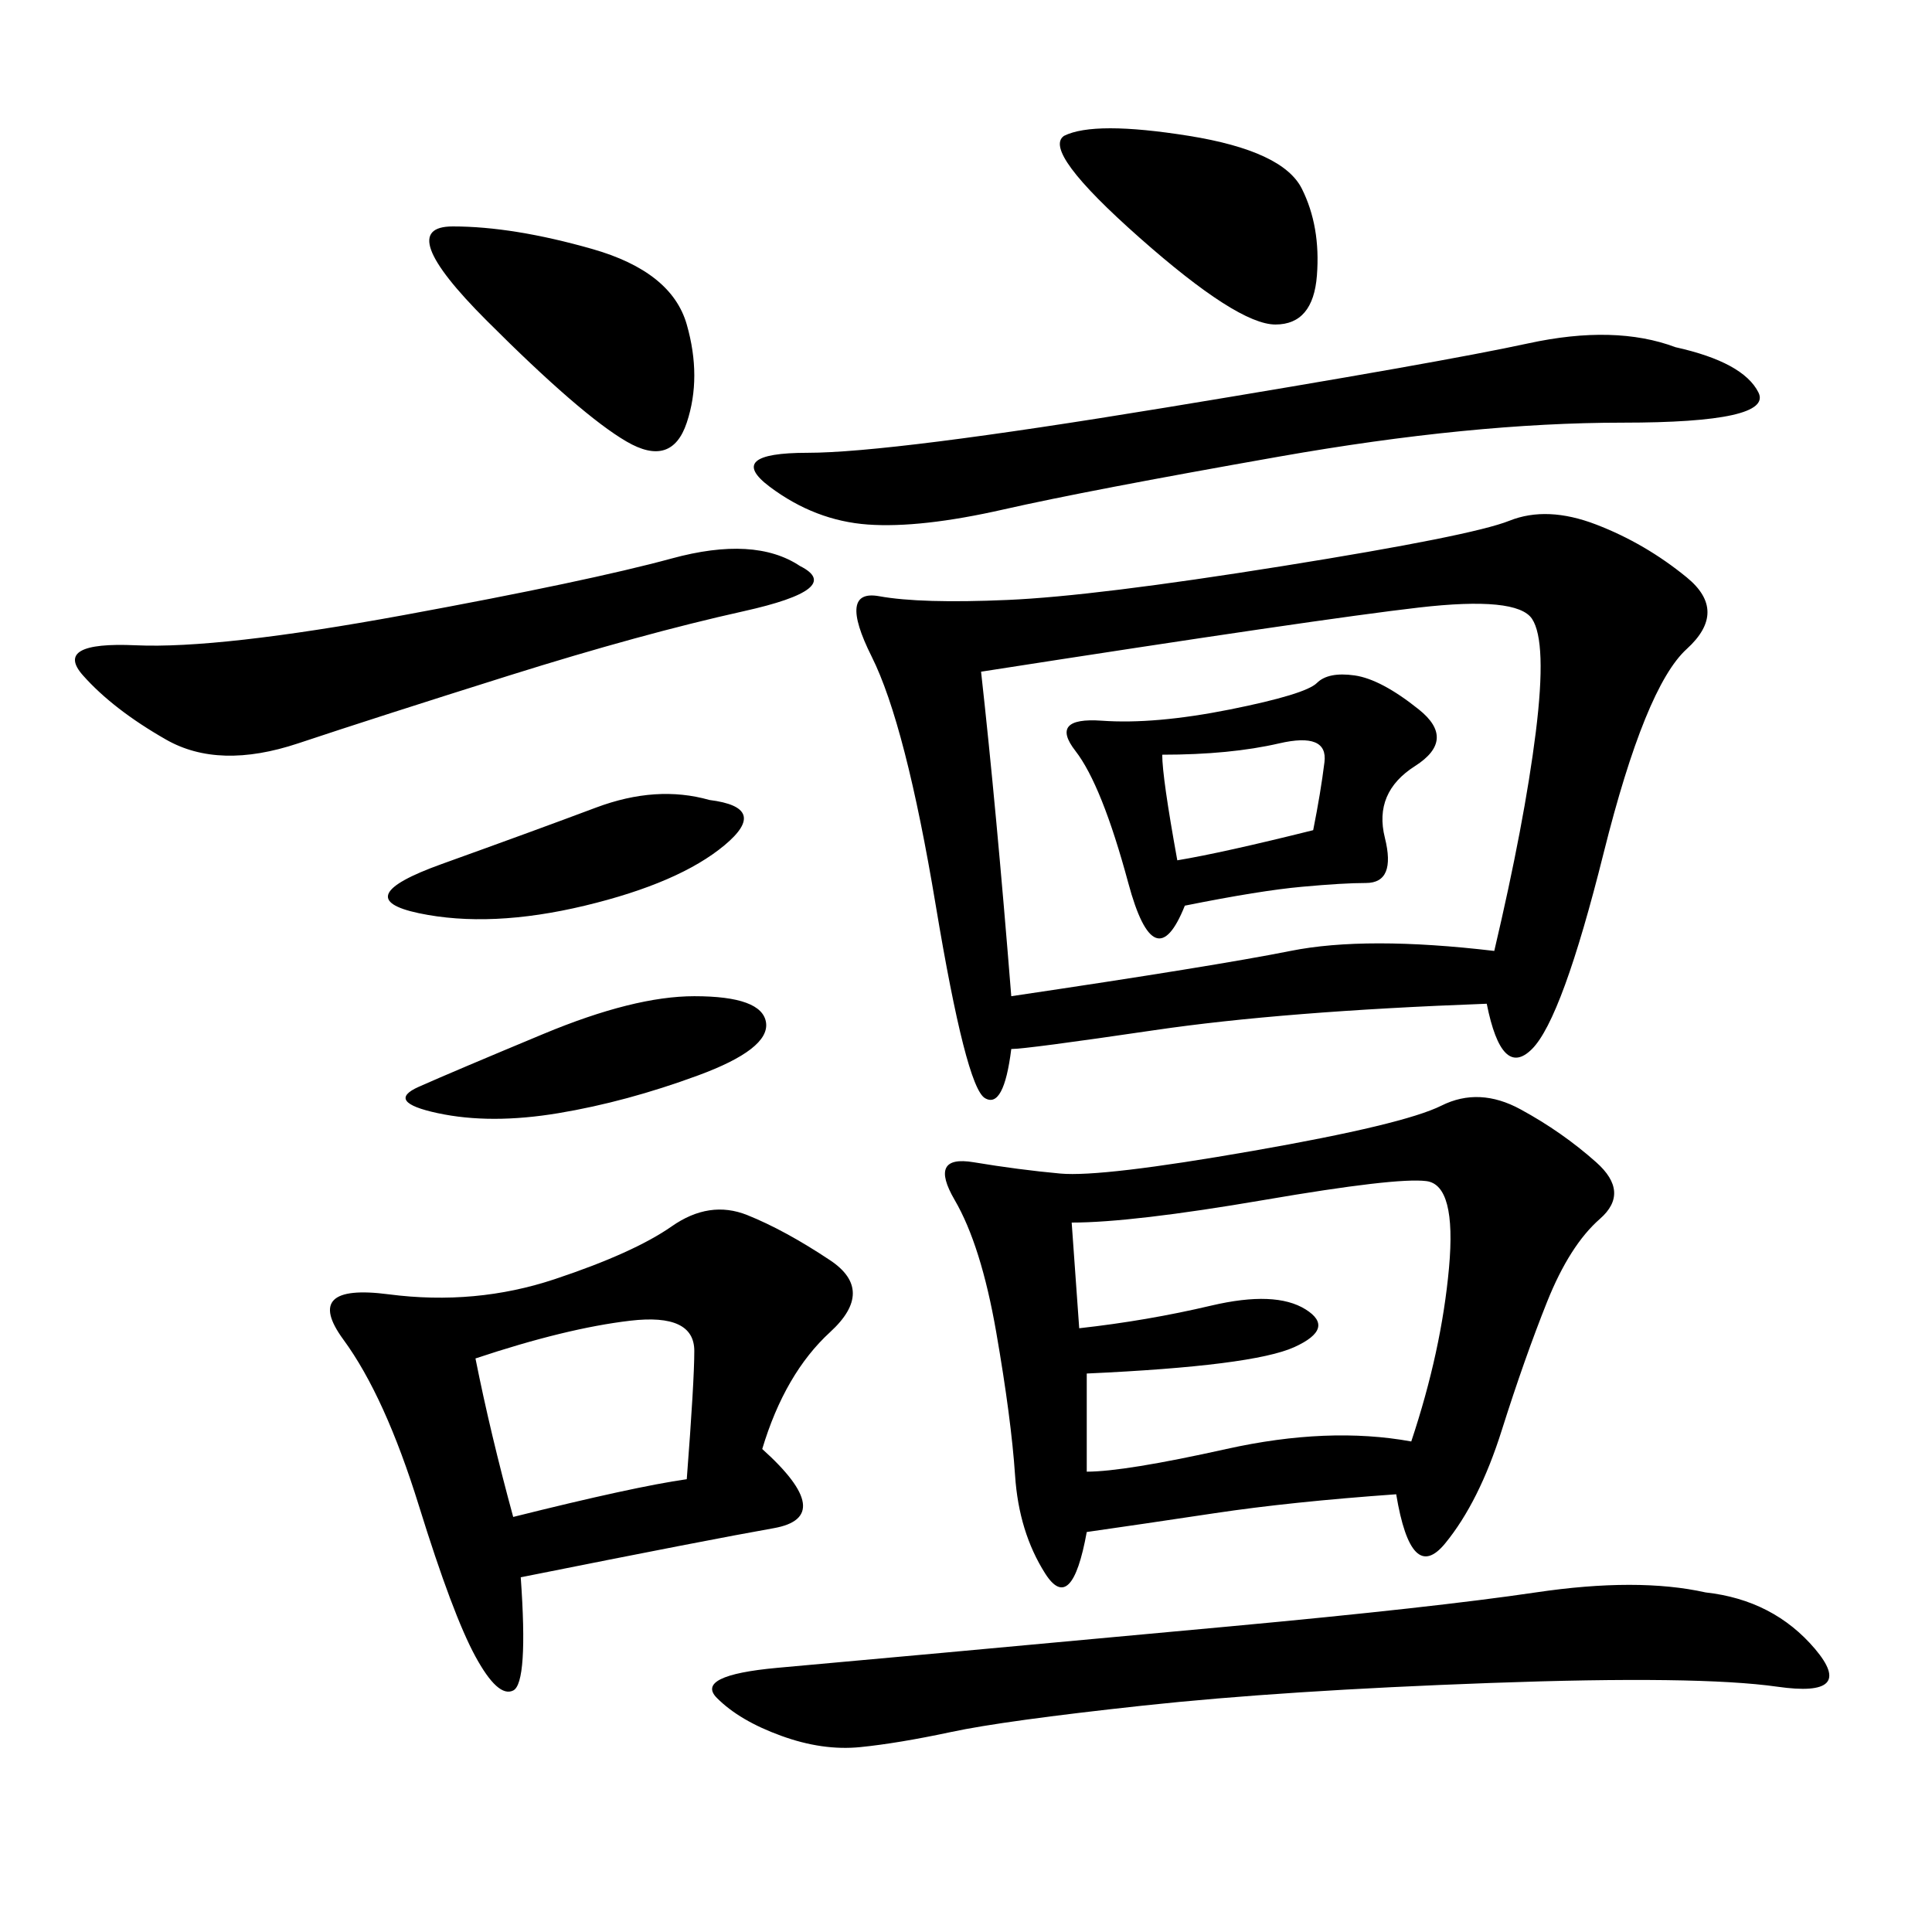 <svg xmlns="http://www.w3.org/2000/svg" xmlns:xlink="http://www.w3.org/1999/xlink" width="300" height="300"><path d="M230.86 155.86Q199.22 157.03 179.30 159.96Q159.38 162.89 157.03 162.89L157.03 162.89Q155.86 172.27 152.93 170.51Q150 168.75 145.31 140.63Q140.63 112.50 135.35 101.95Q130.08 91.41 136.52 92.58Q142.97 93.75 156.45 93.16Q169.92 92.58 199.22 87.89Q228.52 83.20 234.38 80.86Q240.23 78.52 247.85 81.45Q255.47 84.38 261.91 89.65Q268.36 94.92 261.91 100.78Q255.47 106.64 249.02 132.42Q242.58 158.20 237.89 162.89Q233.20 167.58 230.86 155.86L230.86 155.86ZM216.80 232.03Q200.39 233.20 188.67 234.96Q176.95 236.72 168.75 237.89L168.75 237.89Q166.41 250.78 162.30 244.34Q158.20 237.89 157.62 229.10Q157.03 220.31 154.69 206.84Q152.34 193.36 148.24 186.33Q144.14 179.30 151.17 180.47Q158.20 181.64 164.65 182.23Q171.09 182.81 194.53 178.71Q217.97 174.61 223.83 171.68Q229.69 168.75 236.13 172.27Q242.58 175.78 247.85 180.47Q253.13 185.16 248.44 189.26Q243.75 193.36 240.23 202.15Q236.72 210.94 233.20 222.07Q229.69 233.20 224.41 239.65Q219.14 246.09 216.80 232.03L216.80 232.03ZM152.34 104.30Q154.69 125.39 157.03 154.69L157.03 154.69Q188.67 150 200.39 147.66Q212.11 145.31 232.03 147.66L232.03 147.66Q236.72 127.73 238.48 113.67Q240.23 99.61 237.89 96.09Q235.55 92.58 220.31 94.34Q205.08 96.09 152.34 104.30L152.34 104.30ZM118.36 225Q130.08 235.55 120.12 237.30Q110.16 239.06 80.86 244.92L80.86 244.92Q82.03 261.33 79.69 262.50Q77.34 263.67 73.83 257.23Q70.31 250.78 65.04 233.79Q59.77 216.80 53.32 208.01Q46.88 199.22 60.35 200.98Q73.83 202.73 86.13 198.63Q98.44 194.53 104.30 190.43Q110.16 186.33 116.02 188.67Q121.88 191.02 128.91 195.70Q135.94 200.39 128.91 206.84Q121.88 213.28 118.36 225L118.36 225ZM264.84 247.27Q275.39 248.44 281.84 256.05Q288.28 263.67 275.98 261.91Q263.67 260.16 231.45 261.33Q199.22 262.50 177.54 264.84Q155.86 267.19 147.66 268.95Q139.45 270.70 133.59 271.29Q127.73 271.88 121.29 269.53Q114.84 267.19 111.33 263.67Q107.81 260.16 120.70 258.98L120.70 258.98L146.48 256.64Q159.38 255.47 191.02 252.54Q222.66 249.61 238.48 247.27Q254.30 244.92 264.84 247.27L264.84 247.27ZM166.41 189.84L167.58 206.25Q178.13 205.08 188.09 202.73Q198.05 200.39 202.73 203.32Q207.42 206.25 200.98 209.18Q194.53 212.11 168.75 213.28L168.75 213.28L168.75 228.52Q174.61 228.52 190.43 225Q206.25 221.48 219.14 223.83L219.14 223.83Q223.83 209.77 225 196.88Q226.17 183.98 221.48 183.40Q216.80 182.81 196.29 186.33Q175.78 189.84 166.41 189.84L166.41 189.84ZM260.16 53.91Q270.70 56.25 273.05 60.94Q275.39 65.63 251.95 65.63L251.95 65.63Q228.52 65.63 198.63 70.90Q168.75 76.17 155.86 79.10Q142.97 82.03 134.77 81.45Q126.56 80.86 119.53 75.59Q112.50 70.31 125.39 70.31L125.39 70.31Q138.28 70.31 181.05 63.28Q223.83 56.25 237.30 53.32Q250.78 50.39 260.16 53.91L260.16 53.91ZM124.22 87.89Q131.25 91.41 115.43 94.92Q99.61 98.44 79.10 104.88Q58.59 111.33 46.29 115.43Q33.98 119.53 25.78 114.84Q17.58 110.16 12.89 104.88Q8.20 99.61 21.09 100.20Q33.98 100.78 62.70 95.51Q91.41 90.23 104.30 86.72Q117.19 83.20 124.22 87.89L124.22 87.89ZM183.98 140.63Q179.30 152.34 175.20 137.11Q171.09 121.88 166.99 116.60Q162.89 111.33 171.09 111.91Q179.30 112.50 191.02 110.16Q202.73 107.81 204.49 106.05Q206.25 104.30 210.35 104.88Q214.45 105.47 220.31 110.16Q226.17 114.84 219.73 118.95Q213.28 123.05 215.04 130.08Q216.80 137.11 212.11 137.11L212.11 137.11Q208.59 137.11 202.15 137.70Q195.70 138.28 183.98 140.63L183.98 140.63ZM70.31 35.16Q79.69 35.16 91.99 38.67Q104.30 42.19 106.64 50.39Q108.98 58.59 106.64 65.63Q104.30 72.66 97.27 68.55Q90.23 64.45 75.59 49.80Q60.94 35.16 70.31 35.16L70.31 35.16ZM73.83 210.94Q76.17 222.66 79.69 235.55L79.69 235.55Q98.44 230.86 106.64 229.69L106.64 229.69Q107.81 214.45 107.81 209.77L107.81 209.77Q107.81 203.91 97.85 205.08Q87.89 206.25 73.83 210.94L73.83 210.94ZM165.23 21.09Q169.92 18.75 184.57 21.09Q199.22 23.44 202.15 29.30Q205.08 35.16 204.49 42.77Q203.91 50.39 198.05 50.39L198.05 50.39Q192.19 50.39 176.95 36.91Q161.72 23.44 165.23 21.09L165.23 21.09ZM110.16 124.22Q119.53 125.39 112.50 131.25Q105.47 137.11 90.82 140.63Q76.17 144.14 65.04 141.80Q53.91 139.45 68.55 134.18Q83.20 128.91 92.58 125.39Q101.95 121.88 110.16 124.22L110.16 124.22ZM107.81 154.69Q118.36 154.69 118.95 158.79Q119.53 162.89 108.40 166.99Q97.27 171.09 86.72 172.85Q76.17 174.61 67.97 172.85Q59.77 171.09 65.04 168.75Q70.31 166.41 84.38 160.55Q98.44 154.69 107.81 154.69L107.81 154.69ZM180.47 117.19Q180.47 120.70 182.81 133.59L182.81 133.59Q189.84 132.42 203.91 128.91L203.91 128.91Q205.08 123.05 205.66 118.36Q206.25 113.67 198.63 115.43Q191.02 117.19 180.47 117.19L180.47 117.19Z"/></svg>
